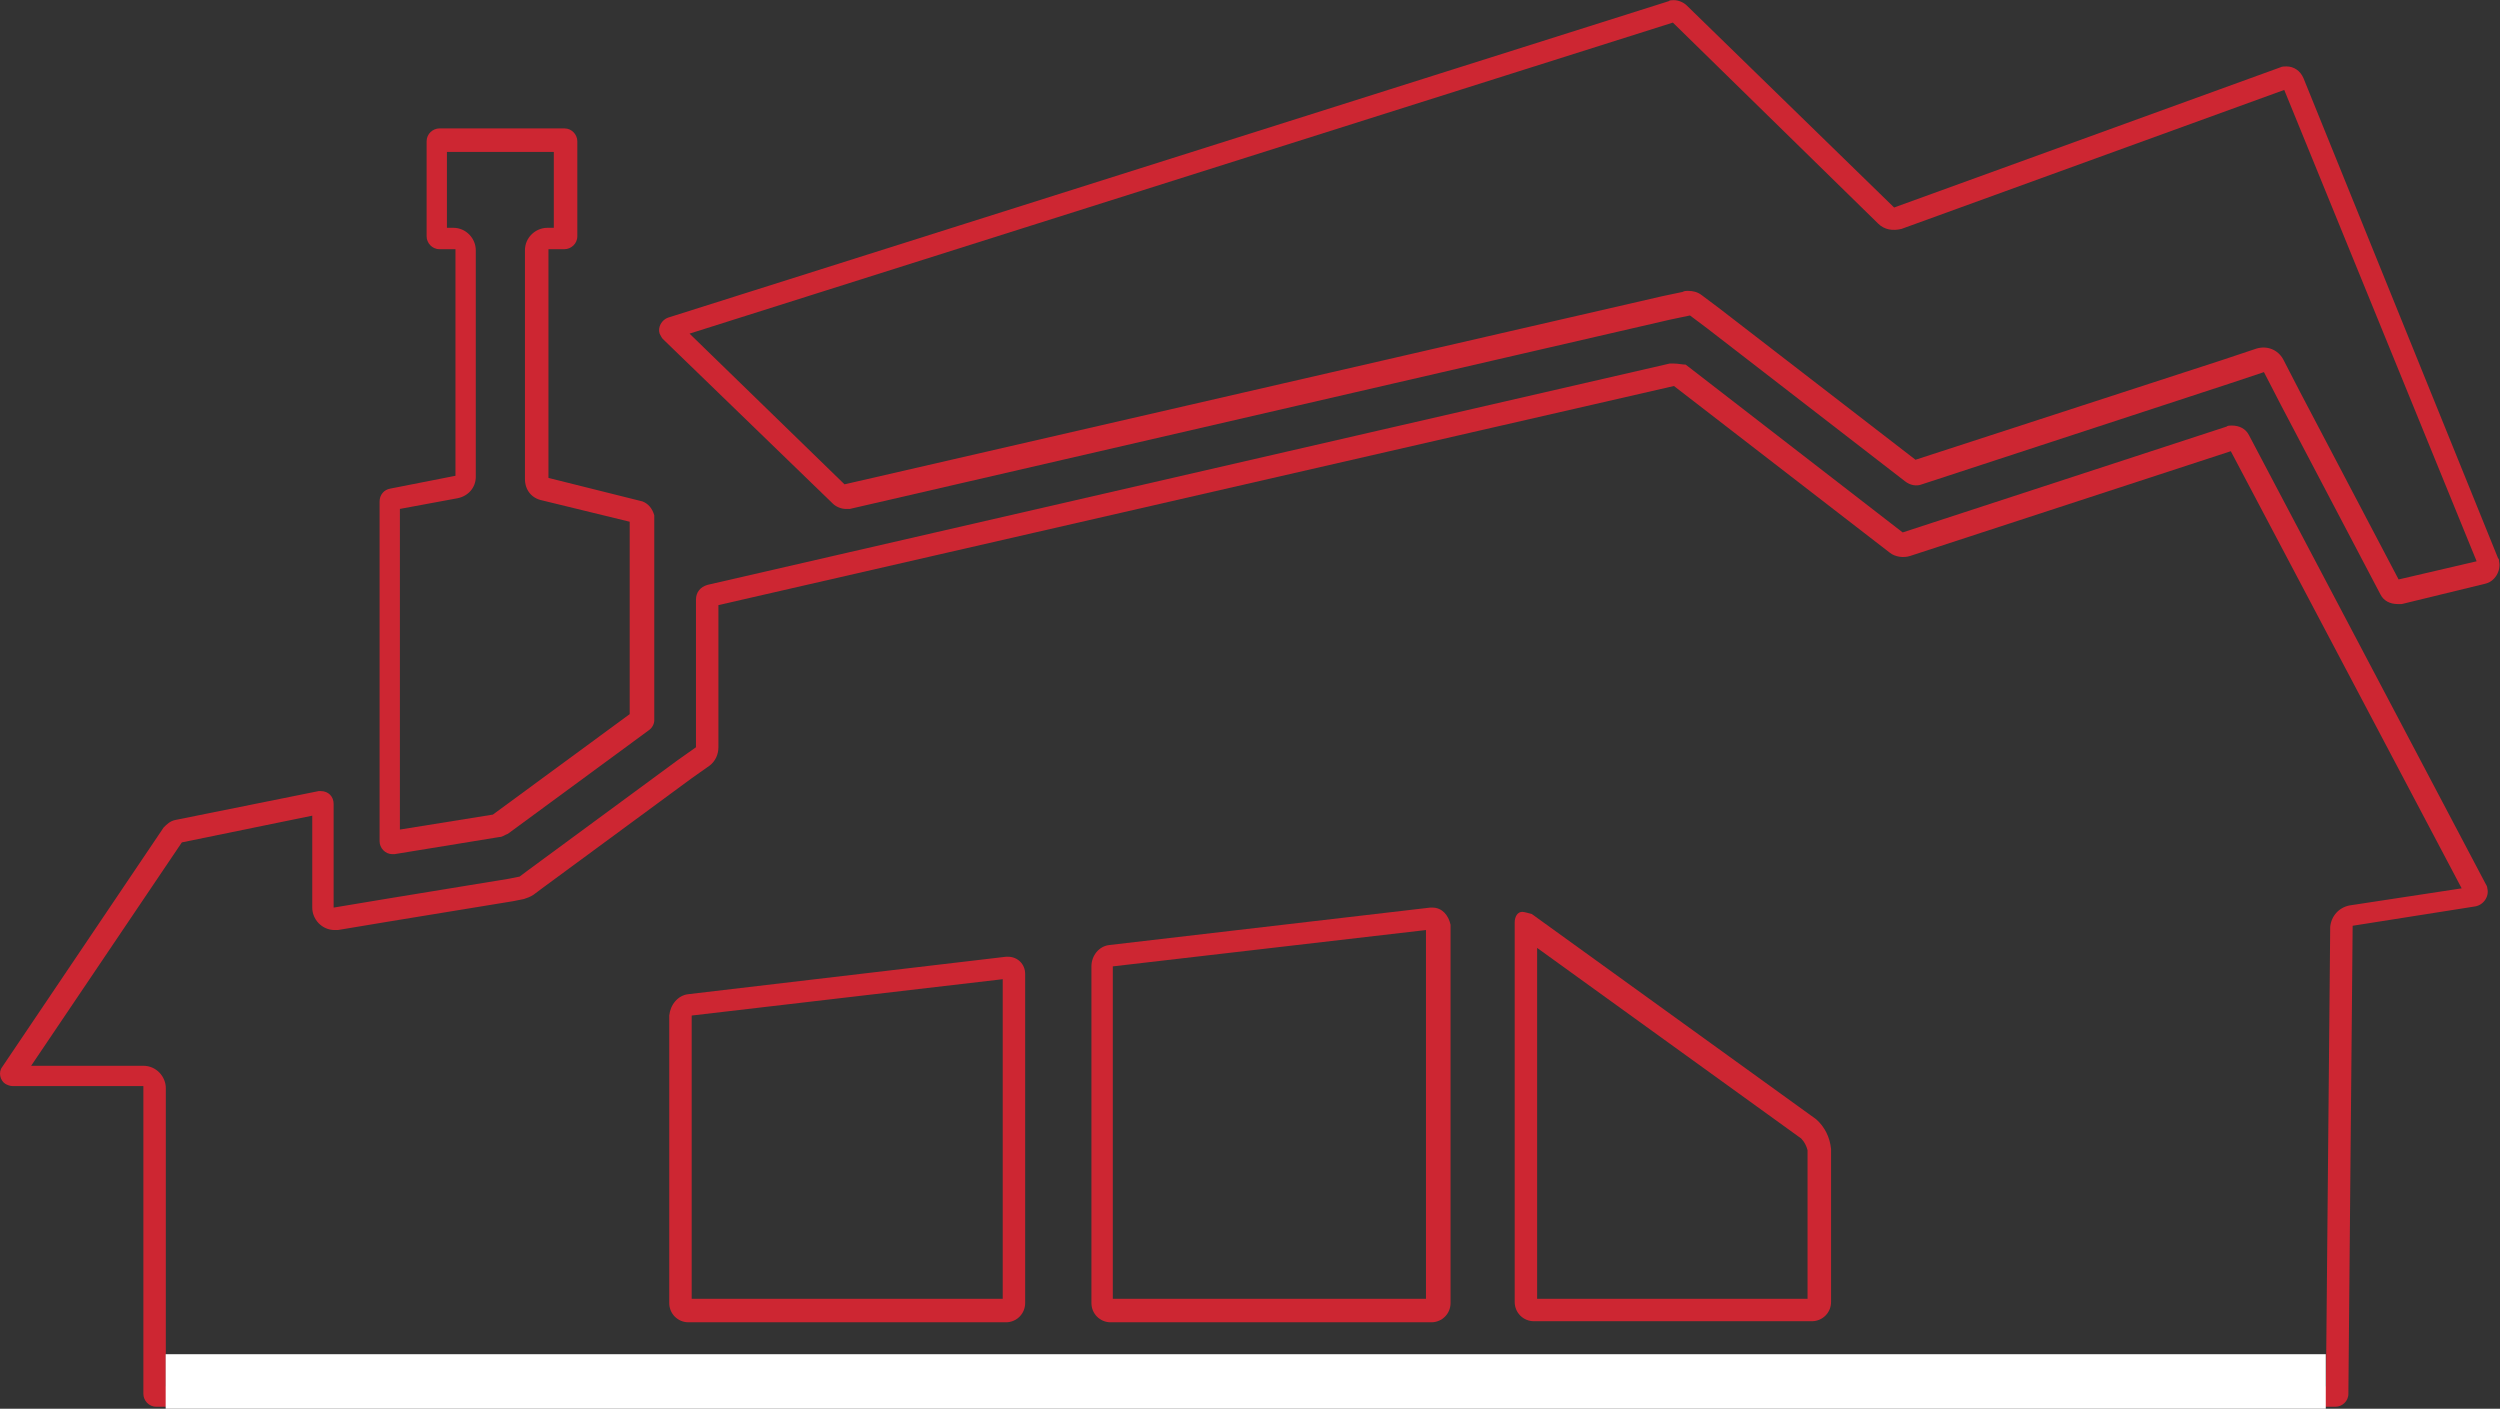 <?xml version="1.0" encoding="utf-8"?>
<!-- Generator: Adobe Illustrator 25.3.1, SVG Export Plug-In . SVG Version: 6.00 Build 0)  -->
<svg version="1.1" id="レイヤー_1" xmlns="http://www.w3.org/2000/svg" xmlns:xlink="http://www.w3.org/1999/xlink" x="0px"
	 y="0px" viewBox="0 0 233.9 131.8" style="enable-background:new 0 0 233.9 131.8;" xml:space="preserve">
<rect x="0" y="0" width="233.9" height="131.8" fill="#333333" stroke="none"/>
<style type="text/css">
	.st0{fill:#CD2632;}
	.st1{fill:#FFFFFF;}
</style>
<g id="グループ_73" transform="translate(-333.486 -223.486)">
	<path id="パス_77" class="st0" d="M393.6,270.4l-8.8-2.2v-21.4h1.5c0.6,0,1.2-0.5,1.2-1.2v-8.9c0-0.6-0.5-1.2-1.2-1.2h-11.7
		c-0.6,0-1.2,0.5-1.2,1.2v8.9c0,0.6,0.5,1.2,1.2,1.2h1.5V268l-6.1,1.2c-0.6,0.1-1,0.6-1,1.2v31.8c0,0.6,0.5,1.2,1.2,1.2
		c0.1,0,0.1,0,0.2,0l9.8-1.6c0.3,0,0.5-0.2,0.8-0.3l13.2-9.7c0.3-0.2,0.5-0.6,0.5-0.9v-19.2C394.5,271,394.1,270.6,393.6,270.4z
		 M392.4,290.3l-12.8,9.4l-8.7,1.4v-30l5.4-1c1-0.2,1.7-1,1.7-2v-21.2c0-1.1-0.9-2.1-2.1-2.1h-0.6v-7.1h10v7.1h-0.6
		c-1.1,0-2.1,0.9-2.1,2.1v21.4c0,1,0.6,1.8,1.6,2l8.2,2L392.4,290.3z"/>
	<path id="パス_78" class="st0" d="M490.2,225.5L490.2,225.5 M490,225.6l19.2,18.8c0.6,0.6,1.4,0.7,2.2,0.5l35.8-13l18,44.1
		l-7.3,1.7l-9.2-17.5l-1.6-3.1c-0.5-0.9-1.5-1.3-2.5-1l-3.3,1.1l-28.6,9.3l-18.4-14.2l-1.6-1.2c-0.4-0.3-0.8-0.4-1.3-0.4
		c-0.2,0-0.3,0-0.5,0.1l-1.9,0.4l-76.5,17.6L398,254.7L490,225.6 M547.5,231.8L547.5,231.8 M490.1,223.5c-0.2,0-0.4,0-0.5,0.1
		l-93.6,29.6c-0.6,0.2-1,0.9-0.8,1.5c0.1,0.2,0.2,0.4,0.3,0.5l15.9,15.4c0.3,0.3,0.8,0.5,1.2,0.5c0.1,0,0.3,0,0.4,0l76.7-17.7
		l1.9-0.4l1.6,1.2l18.5,14.3c0.5,0.4,1.1,0.5,1.6,0.3l28.7-9.4l3.3-1.1l1.6,3.1l9.3,17.7c0.3,0.6,0.9,0.9,1.6,0.9c0.1,0,0.3,0,0.4,0
		l7.8-1.9c0.9-0.2,1.5-1.2,1.3-2.1c0-0.1,0-0.2-0.1-0.3L549,230.8c-0.3-0.7-0.9-1.1-1.6-1.1c-0.2,0-0.4,0-0.6,0.1l-36.1,13.1
		L491.3,224C491,223.7,490.5,223.5,490.1,223.5L490.1,223.5z"/>
	<path id="パス_79" class="st0" d="M490.2,259.6L490.2,259.6 M490.1,259.6l20.2,15.6c0.5,0.4,1.3,0.5,1.9,0.3l30-9.8l21.6,40.9
		l-10.5,1.6c-1,0.2-1.7,1-1.8,2l-0.4,43H349v-27.9c0-1.1-0.9-2.1-2.1-2.1c0,0,0,0,0,0h-10.5l14.1-20.9l12.2-2.5v8.6
		c0,1.1,0.9,2.1,2.1,2.1c0,0,0,0,0,0c0.1,0,0.2,0,0.3,0l4.8-0.8l11.6-1.9l1-0.2c0.3-0.1,0.6-0.2,0.9-0.4l0.8-0.6l14-10.3l1.7-1.2
		c0.5-0.4,0.8-1,0.8-1.7v-13.3L490.1,259.6 M363.7,299.6L363.7,299.6 M350.5,302.2L350.5,302.2 M490.1,257.5c-0.1,0-0.3,0-0.4,0
		l-90,20.7c-0.7,0.2-1.1,0.7-1.1,1.4v13.8l-1.7,1.2l-14,10.3l-0.8,0.6l-1,0.2l-11.6,1.9l-4.8,0.8v-9.7c0-0.7-0.5-1.2-1.2-1.2
		c-0.1,0-0.2,0-0.2,0l-13.4,2.7c-0.5,0.1-0.8,0.4-1.1,0.7l-15.1,22.4c-0.4,0.5-0.2,1.3,0.3,1.6c0.2,0.1,0.4,0.2,0.7,0.2h12.2v28.8
		c0,0.6,0.5,1.2,1.2,1.2H552c0.6,0,1.2-0.5,1.2-1.2l0.4-43.8l11.4-1.8c0.8-0.1,1.4-0.9,1.2-1.7c0-0.2-0.1-0.3-0.2-0.5l-22.1-41.9
		c-0.3-0.6-0.9-0.9-1.6-0.9c-0.2,0-0.4,0-0.5,0.1l-30.3,9.9l-20.3-15.7C490.9,257.6,490.5,257.5,490.1,257.5L490.1,257.5z"/>
	<path id="パス_80" class="st0" d="M467.5,310.4L467.5,310.4 M466.9,310.5V345h-29.3v-31.1L466.9,310.5 M467.5,308.4
		c-0.1,0-0.1,0-0.2,0l-30,3.5c-1,0.1-1.7,1-1.7,2v31.5c0,1,0.8,1.8,1.8,1.8h30c1,0,1.8-0.8,1.8-1.8v-35.4
		C469,309.1,468.4,308.4,467.5,308.4C467.5,308.4,467.5,308.4,467.5,308.4L467.5,308.4z"/>
	<path id="パス_81" class="st0" d="M427.9,315.1L427.9,315.1 M427.3,315.1V345h-29.1v-26.5L427.3,315.1 M427.8,313
		c-0.1,0-0.1,0-0.2,0l-29.7,3.5c-1,0.1-1.7,1-1.8,2v26.9c0,1,0.8,1.8,1.8,1.8h29.7c1,0,1.8-0.8,1.8-1.8v-30.8
		C429.4,313.7,428.7,313,427.8,313C427.9,313,427.8,313,427.8,313L427.8,313z"/>
	<path id="パス_82" class="st0" d="M477.2,309.8L477.2,309.8 M477.2,312.1L502,330c0.3,0.3,0.5,0.7,0.6,1.1V345h-25.3V312.1
		 M475.9,308.8c-0.4,0-0.7,0.4-0.7,1v35.5c0,1,0.8,1.8,1.8,1.8h26c1,0,1.8-0.8,1.8-1.8v-14.3c-0.1-1.1-0.6-2.1-1.4-2.8l-26.6-19.2
		C476.4,308.9,476.1,308.8,475.9,308.8L475.9,308.8z"/>
</g>
<rect x="15.5" y="126.7" class="st1" width="202.1" height="15.5"/>
</svg>
